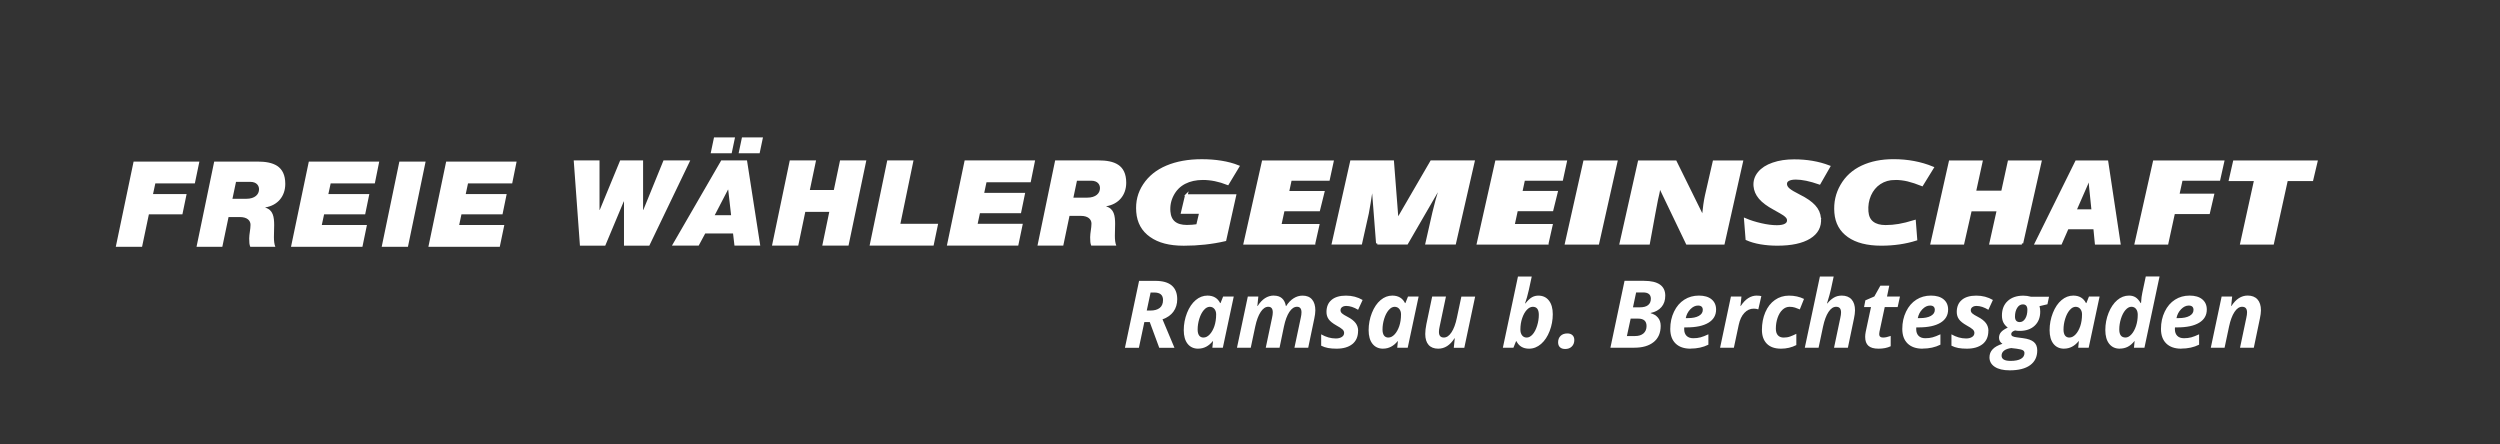 <?xml version="1.0" encoding="UTF-8"?>
<svg id="Ebene_1" xmlns="http://www.w3.org/2000/svg" version="1.1" viewBox="0 0 720.08 127.98">
  <rect x="0" y="0" width="720.08" height="127.98" fill="#333333" stroke="none"/>
  <!-- Generator: Adobe Illustrator 29.7.0, SVG Export Plug-In . SVG Version: 2.1.1 Build 138)  -->
  <defs>
    <style>
      .st0 {
        display: none;
        fill: #fbdc07;
        stroke: #1b1d1b;
      }

      .st0, .st1 {
        stroke-miterlimit: 10;
      }

      .st1 {
        stroke: #fff;
        stroke-width: .75px;
      }

      .st1, .st2 {
        fill: #fff;
      }
    </style>
  </defs>
  <rect class="st0" x="-170.37" y="-213.42" width="612" height="601"/>
  <polygon class="st2" points="38.48 46.54 57.43 46.54 56.12 52.83 44.74 52.83 44.08 55.89 53.75 55.89 52.54 61.74 42.88 61.74 40.92 71.09 33.35 71.09 38.48 46.54"/>
  <path class="st2" d="M66.94,57.26h3.99c2.51,0,3.68-1.27,3.68-2.75,0-.93-.58-2.13-2.54-2.13h-4.09l-1.03,4.88h0ZM61.71,46.54h12.45c4.54,0,8.01,1.24,8.01,6.43,0,3.58-2.2,6.19-5.74,6.77v.07c2.23.65,2.54,2.68,2.54,5.02,0,1.14-.07,2.34-.07,3.44s.1,2.1.41,2.82h-7.22c-.27-.65-.31-1.31-.31-2.41,0-1.2.38-2.68.38-3.92s-.96-2.24-3.06-2.24h-3.27l-1.79,8.56h-7.43l5.09-24.55h0Z"/>
  <polygon class="st2" points="88.95 46.54 109.23 46.54 107.96 52.83 95.24 52.83 94.58 55.89 106.38 55.89 105.18 61.74 93.35 61.74 92.69 64.8 105.69 64.8 104.39 71.09 83.82 71.09 88.95 46.54"/>
  <polygon class="st2" points="115.03 46.54 122.59 46.54 117.5 71.09 109.94 71.09 115.03 46.54"/>
  <polygon class="st2" points="128.51 46.54 148.8 46.54 147.53 52.83 134.8 52.83 134.15 55.89 145.94 55.89 144.74 61.74 132.91 61.74 132.26 64.8 145.26 64.8 143.95 71.09 123.39 71.09 128.51 46.54"/>
  <polygon class="st2" points="187.02 70.76 179.73 70.76 179.73 58.03 179.66 58.03 174.33 70.76 167.04 70.76 165.25 46.2 172.68 46.2 172.68 60.47 172.75 60.47 178.63 46.2 185.23 46.2 185.23 60.47 185.3 60.47 191.11 46.2 198.82 46.2 187.02 70.76"/>
  <path class="st2" d="M213.71,39.57h6.05l-.96,4.57h-6.05l.96-4.57ZM205.87,61.99h4.71l-.83-7.36h-.07l-3.82,7.36h.01ZM205.66,39.57h6.05l-.96,4.57h-6.05l.96-4.57ZM207.73,46.2h7.43l3.82,24.55h-7.43l-.41-3.51h-8.01l-1.89,3.51h-7.7l14.2-24.55h-.01Z"/>
  <polygon class="st2" points="227.48 46.2 235.05 46.2 233.26 54.73 240.17 54.73 241.96 46.2 249.53 46.2 244.4 70.75 236.84 70.75 238.86 61.02 231.95 61.02 229.92 70.75 222.36 70.75 227.48 46.2"/>
  <polygon class="st2" points="255.56 46.2 263.12 46.2 259.34 64.46 270.21 64.46 268.9 70.75 250.47 70.75 255.56 46.2"/>
  <polygon class="st2" points="277.85 46.2 298.14 46.2 296.87 52.5 284.14 52.5 283.49 55.56 295.28 55.56 294.08 61.4 282.25 61.4 281.6 64.46 294.6 64.46 293.29 70.75 272.73 70.75 277.85 46.2"/>
  <path class="st2" d="M309.16,56.93h3.99c2.51,0,3.68-1.27,3.68-2.75,0-.93-.58-2.13-2.54-2.13h-4.09l-1.03,4.88h0ZM303.93,46.2h12.45c4.54,0,8.01,1.24,8.01,6.43,0,3.58-2.2,6.19-5.74,6.77v.07c2.23.65,2.54,2.68,2.54,5.02,0,1.14-.07,2.34-.07,3.44s.1,2.1.41,2.82h-7.22c-.27-.65-.31-1.31-.31-2.41,0-1.2.38-2.68.38-3.92s-.96-2.24-3.06-2.24h-3.27l-1.79,8.56h-7.43l5.09-24.55h0Z"/>
  <path class="st1" d="M341.67,56.33h14.01l-2.84,12.77c-3.76.87-7.72,1.3-11.86,1.3s-7.16-.81-9.49-2.44c-2.33-1.63-3.61-3.93-3.84-6.92s.42-5.44,1.92-7.74c1.51-2.3,3.68-4.06,6.52-5.26s6.2-1.81,10.09-1.81,7.55.57,10.42,1.72l-2.99,4.96c-2.42-.96-4.8-1.45-7.14-1.45-2.02,0-3.78.39-5.27,1.16s-2.64,1.92-3.45,3.44-1.15,3.14-1.01,4.87c.22,2.83,1.93,4.24,5.13,4.24.96,0,1.98-.08,3.04-.23l.88-3.73h-5.26l1.16-4.9-.02.02Z"/>
  <path class="st1" d="M378.48,70.08h-19.93l5.27-23.48h19.93l-1.1,5.09h-10.95l-.79,3.69h10.2l-1.26,5.09h-10.2l-.96,4.43h10.95l-1.16,5.17h0Z"/>
  <path class="st1" d="M396.72,70.07l-1.31-16.85h-.18c-.68,4.46-1.12,7.21-1.34,8.22l-1.93,8.62h-7.99l5.27-23.48h11.9l1.29,16.67h.18l9.68-16.67h12.08l-5.37,23.48h-8.06l2-8.82c.58-2.44,1.22-4.78,1.94-7l.27-1.03h-.18l-9.76,16.85h-8.5.01Z"/>
  <path class="st1" d="M445.67,70.07h-19.93l5.27-23.48h19.93l-1.1,5.09h-10.95l-.79,3.69h10.2l-1.26,5.09h-10.2l-.96,4.43h10.95l-1.16,5.17h0Z"/>
  <path class="st1" d="M451.12,70.07l5.27-23.48h9.12l-5.27,23.48h-9.12Z"/>
  <path class="st1" d="M496.39,70.07h-10.45l-7.92-16.51h-.18c-.2,3.12,0,0-1.47,8.21l-1.52,8.3h-7.99l5.27-23.48h10.45l7.79,15.79h.21c.25-2.53.53-4.51.85-5.96l2.25-9.83h7.99l-5.27,23.48h-.01Z"/>
  <path class="st1" d="M524.14,62.86c.18,2.38-.8,4.23-2.95,5.55s-5.24,1.98-9.26,1.98c-1.68,0-3.29-.13-4.81-.39s-2.84-.65-3.97-1.15l-.44-5.62c1.33.57,2.84,1.04,4.53,1.43s3.21.58,4.56.58c1.13,0,1.98-.17,2.53-.5.56-.33.81-.8.76-1.41-.02-.29-.13-.56-.34-.81-.2-.25-.48-.5-.84-.76-.36-.25-1.3-.81-2.84-1.66-1.87-1.01-3.25-2.03-4.14-3.08s-1.39-2.2-1.49-3.45c-.11-1.4.29-2.66,1.21-3.78.92-1.12,2.26-1.99,4.05-2.6,1.78-.62,3.81-.92,6.07-.92,3.66,0,6.99.57,10.01,1.72l-2.73,4.77c-2.69-.94-4.96-1.41-6.79-1.41-.98,0-1.72.15-2.23.45s-.74.74-.69,1.32c.04.52.34,1.01.88,1.47s1.57,1.06,3.07,1.82c1.88.93,3.29,1.91,4.25,2.94s1.48,2.21,1.58,3.53l.02-.02Z"/>
  <path class="st1" d="M545.81,51.46c-1.65,0-3.11.42-4.38,1.25s-2.22,1.99-2.87,3.45c-.64,1.47-.9,3.06-.77,4.77.11,1.43.62,2.51,1.54,3.21.91.71,2.17,1.06,3.78,1.06,1.27,0,2.55-.11,3.83-.33s2.79-.59,4.51-1.12l.4,5.19c-3.03.96-6.36,1.45-9.99,1.45-3.98,0-7.11-.8-9.38-2.39s-3.52-3.84-3.75-6.75.35-5.46,1.72-7.84,3.34-4.17,5.92-5.38c2.58-1.21,5.59-1.81,9.03-1.81,4.06,0,7.79.7,11.21,2.1l-3.02,4.9c-1.47-.59-2.81-1.03-4.03-1.33-1.22-.29-2.47-.44-3.75-.44h0Z"/>
  <path class="st1" d="M582.36,70.07h-8.98l2.13-9.57h-7.94l-2.17,9.57h-8.98l5.27-23.48h8.98l-1.9,8.7h7.99l1.9-8.7h9l-5.3,23.48h0Z"/>
  <path class="st1" d="M624.19,70.07h-8.98l5.27-23.48h19.8l-1.14,5.09h-10.82l-.98,4.48h10.01l-1.19,5.12h-10.06l-1.91,8.79h0Z"/>
  <path class="st1" d="M654.6,70.07h-8.98l4.02-18.29h-7.28l1.18-5.19h23.61l-1.23,5.19h-7.3l-4.02,18.29Z"/>
  <path class="st1" d="M603.31,65.67h-7.83l-1.93,4.4h-7.1l11.62-23.48h8.8l3.54,23.48h-6.66l-.43-4.4h-.01ZM597.68,60.66h5.12l-.7-6.81-.12-1.38c-.05-.8-.07-1.5-.05-2.1-.23.92-.53,1.81-.91,2.67l-3.34,7.63h0Z"/>
  <g>
    <path class="st2" d="M329.61,92.77l-1.57,7.4h-4.02l4.07-19.27h4.73c2.08,0,3.65.45,4.69,1.34,1.04.9,1.57,2.21,1.57,3.94,0,1.39-.37,2.58-1.09,3.58-.73,1-1.78,1.74-3.15,2.22l3.44,8.19h-4.38l-2.73-7.4h-1.57ZM330.31,89.45h1.03c1.15,0,2.05-.25,2.69-.75s.96-1.27.96-2.29c0-.72-.21-1.26-.63-1.62-.42-.36-1.07-.54-1.97-.54h-.98l-1.11,5.21Z"/>
    <path class="st2" d="M345.12,100.43c-1.29,0-2.31-.47-3.05-1.4-.74-.94-1.11-2.25-1.11-3.94s.32-3.4.95-4.98c.63-1.58,1.46-2.8,2.49-3.67,1.03-.87,2.16-1.3,3.39-1.3.85,0,1.59.18,2.21.55.62.37,1.1.91,1.44,1.61h.11l.75-1.89h3.06l-3.14,14.74h-3.02l.19-1.91h-.05c-1.18,1.45-2.58,2.18-4.21,2.18ZM346.67,97.22c.61,0,1.19-.29,1.75-.88.56-.59,1.01-1.39,1.36-2.39.34-1.01.51-2.15.51-3.42,0-.62-.17-1.14-.51-1.55-.34-.41-.78-.61-1.34-.61-.6,0-1.17.32-1.71.95-.54.63-.97,1.47-1.29,2.5-.32,1.04-.48,2.07-.48,3.09,0,.77.15,1.35.44,1.74.29.39.71.58,1.26.58Z"/>
    <path class="st2" d="M366.93,85.15c1.92,0,3.08,1,3.45,3.01h.08c.6-.97,1.3-1.71,2.12-2.23.81-.52,1.68-.78,2.6-.78,1.2,0,2.11.37,2.74,1.12.63.75.94,1.79.94,3.12,0,.67-.1,1.46-.3,2.37l-1.75,8.4h-3.97l1.82-8.61c.14-.6.21-1.12.21-1.57,0-1.08-.43-1.62-1.29-1.62-.81,0-1.54.49-2.2,1.48-.65.98-1.18,2.38-1.56,4.19l-1.27,6.13h-3.97l1.81-8.61c.14-.6.21-1.12.21-1.57,0-1.08-.43-1.62-1.29-1.62-.81,0-1.54.5-2.2,1.5s-1.18,2.4-1.56,4.19l-1.29,6.1h-3.97l3.12-14.74h3.03l-.28,2.73h.08c1.28-2,2.84-3.01,4.68-3.01Z"/>
    <path class="st2" d="M391.17,95.3c0,1.65-.55,2.92-1.64,3.8-1.09.88-2.62,1.33-4.57,1.33-.94,0-1.76-.07-2.46-.2-.7-.13-1.35-.35-1.96-.66v-3.27c1.38.79,2.78,1.19,4.21,1.19.7,0,1.28-.14,1.73-.43.45-.29.67-.67.67-1.17,0-.38-.16-.72-.49-1.02-.33-.3-.9-.68-1.73-1.13-1.06-.6-1.81-1.19-2.23-1.79-.42-.59-.63-1.29-.63-2.1,0-1.49.49-2.65,1.46-3.47.97-.82,2.36-1.23,4.16-1.23s3.36.42,4.79,1.25l-1.3,2.83c-1.23-.74-2.37-1.11-3.4-1.11-.5,0-.91.11-1.21.34-.31.22-.46.53-.46.9,0,.34.14.64.42.9.28.26.81.59,1.58.98,1.08.55,1.86,1.16,2.35,1.81s.73,1.4.73,2.24Z"/>
    <path class="st2" d="M398.37,100.43c-1.29,0-2.31-.47-3.05-1.4-.74-.94-1.11-2.25-1.11-3.94s.32-3.4.95-4.98c.63-1.58,1.46-2.8,2.49-3.67,1.03-.87,2.16-1.3,3.39-1.3.85,0,1.59.18,2.21.55.62.37,1.1.91,1.44,1.61h.11l.75-1.89h3.06l-3.14,14.74h-3.02l.19-1.91h-.05c-1.18,1.45-2.58,2.18-4.21,2.18ZM399.92,97.22c.61,0,1.19-.29,1.75-.88.56-.59,1.01-1.39,1.36-2.39.34-1.01.51-2.15.51-3.42,0-.62-.17-1.14-.51-1.55-.34-.41-.78-.61-1.34-.61-.6,0-1.17.32-1.71.95-.54.63-.97,1.47-1.29,2.5-.32,1.04-.48,2.07-.48,3.09,0,.77.15,1.35.44,1.74.29.39.71.58,1.26.58Z"/>
    <path class="st2" d="M412.51,85.42h3.97l-1.81,8.61c-.14.6-.21,1.12-.21,1.57,0,1.08.47,1.62,1.42,1.62.81,0,1.54-.5,2.2-1.5.66-1,1.18-2.4,1.55-4.19l1.29-6.1h3.97l-3.12,14.74h-3.03l.28-2.73h-.08c-1.27,2-2.83,2.99-4.68,2.99-1.21,0-2.14-.36-2.78-1.09-.64-.72-.96-1.77-.96-3.14,0-.82.11-1.75.32-2.81l1.67-7.96Z"/>
    <path class="st2" d="M443.1,85.15c1.28,0,2.3.47,3.04,1.42.74.95,1.11,2.26,1.11,3.93s-.3,3.29-.9,4.85c-.6,1.56-1.42,2.8-2.46,3.71-1.05.91-2.2,1.37-3.47,1.37-1.71,0-2.92-.72-3.64-2.15h-.11l-.76,1.88h-3.04l4.35-20.51h3.97l-.82,3.8c-.36,1.6-.73,2.91-1.11,3.94h.11c.69-.86,1.31-1.45,1.88-1.77.57-.32,1.18-.47,1.85-.47ZM441.5,88.37c-.6,0-1.17.29-1.71.86s-.99,1.36-1.34,2.38c-.35,1.01-.53,2.12-.53,3.3,0,.7.16,1.27.49,1.69.32.42.77.63,1.34.63s1.15-.3,1.69-.91.97-1.44,1.3-2.5c.33-1.06.49-2.1.49-3.13,0-1.55-.58-2.32-1.73-2.32Z"/>
    <path class="st2" d="M448.78,98.65c0-.79.23-1.42.71-1.9.47-.47,1.13-.71,1.98-.71.6,0,1.08.17,1.44.5s.54.8.54,1.41c0,.76-.24,1.38-.72,1.86s-1.12.71-1.9.71c-.64,0-1.14-.16-1.5-.49-.36-.33-.54-.79-.54-1.38Z"/>
    <path class="st2" d="M473.55,80.89c2.01,0,3.53.36,4.56,1.07,1.03.72,1.54,1.79,1.54,3.21,0,1.32-.36,2.41-1.09,3.26-.73.86-1.77,1.43-3.11,1.71v.08c.88.23,1.58.65,2.1,1.27.52.62.78,1.41.78,2.38,0,2.01-.67,3.56-2.02,4.65s-3.2,1.63-5.58,1.63h-6.88l4.07-19.27h5.62ZM468.59,96.79h2.37c1.03,0,1.83-.25,2.42-.76.58-.51.88-1.22.88-2.12,0-1.42-.8-2.14-2.41-2.14h-2.17l-1.08,5.02ZM470.35,88.52h1.96c1.06,0,1.86-.21,2.39-.64.53-.43.8-1.04.8-1.84,0-1.2-.75-1.81-2.24-1.81h-2l-.91,4.29Z"/>
    <path class="st2" d="M486.92,100.43c-1.85,0-3.28-.5-4.3-1.49-1.02-.99-1.53-2.39-1.53-4.21s.36-3.48,1.09-4.98c.72-1.5,1.71-2.64,2.95-3.43,1.24-.79,2.64-1.18,4.21-1.18s2.77.36,3.64,1.07c.87.72,1.31,1.7,1.31,2.95,0,1.64-.73,2.91-2.2,3.8-1.47.89-3.56,1.34-6.29,1.34h-.67l-.03.28v.26c0,.8.23,1.43.68,1.89.45.46,1.1.69,1.94.69.76,0,1.46-.08,2.08-.25s1.38-.46,2.27-.88v2.99c-1.51.76-3.23,1.13-5.14,1.13ZM489.08,88.01c-.77,0-1.5.35-2.19,1.05s-1.13,1.56-1.34,2.57h.59c1.36,0,2.42-.21,3.18-.64.76-.43,1.14-1,1.14-1.73,0-.83-.46-1.25-1.38-1.25Z"/>
    <path class="st2" d="M506.05,85.15c.52,0,.94.05,1.27.14l-.87,3.82c-.4-.14-.83-.21-1.32-.21-1.02,0-1.91.4-2.68,1.21-.77.8-1.32,1.96-1.64,3.46l-1.4,6.59h-3.97l3.12-14.74h3.03l-.28,2.73h.08c1.29-2,2.84-3.01,4.65-3.01Z"/>
    <path class="st2" d="M512.98,100.43c-1.77,0-3.12-.47-4.07-1.42-.94-.95-1.42-2.28-1.42-4,0-1.86.33-3.56.98-5.08.65-1.52,1.58-2.7,2.76-3.53,1.19-.83,2.54-1.25,4.06-1.25,1.6,0,3.04.32,4.32.95l-1.21,3.02c-.47-.2-.94-.38-1.4-.53s-.98-.22-1.56-.22c-.75,0-1.42.28-2.02.84-.6.56-1.07,1.33-1.41,2.31-.34.98-.51,2.03-.51,3.16,0,.84.2,1.48.6,1.91.4.43.96.64,1.67.64.67,0,1.29-.1,1.86-.31.57-.21,1.16-.46,1.77-.77v3.24c-1.34.69-2.81,1.04-4.43,1.04Z"/>
    <path class="st2" d="M532.23,100.16h-3.97l1.81-8.61c.14-.6.21-1.12.21-1.57,0-1.08-.47-1.62-1.42-1.62-.81,0-1.54.5-2.2,1.5s-1.18,2.4-1.56,4.19l-1.29,6.1h-3.97l4.35-20.51h3.97c-.34,1.59-.61,2.81-.79,3.67s-.56,2.21-1.13,4.07h.11c.54-.68,1.15-1.22,1.82-1.63.67-.41,1.44-.61,2.32-.61,1.21,0,2.15.37,2.81,1.1.66.73,1,1.78,1,3.14,0,.64-.1,1.43-.3,2.37l-1.75,8.4Z"/>
    <path class="st2" d="M542.44,97.22c.57,0,1.28-.15,2.14-.46v2.97c-.98.47-2.14.7-3.51.7s-2.29-.28-2.91-.83c-.62-.55-.93-1.41-.93-2.57,0-.44.05-.93.16-1.48l1.52-7.11h-2l.38-1.94,2.58-1.11,1.74-3.11h2.56l-.65,3.14h3.73l-.66,3.02h-3.72l-1.52,7.11c-.05.26-.08.5-.08.7,0,.65.39.98,1.16.98Z"/>
    <path class="st2" d="M553.75,100.43c-1.85,0-3.28-.5-4.3-1.49-1.02-.99-1.53-2.39-1.53-4.21s.36-3.48,1.09-4.98c.72-1.5,1.71-2.64,2.95-3.43,1.24-.79,2.64-1.18,4.21-1.18s2.77.36,3.64,1.07c.87.72,1.31,1.7,1.31,2.95,0,1.64-.73,2.91-2.2,3.8-1.47.89-3.56,1.34-6.29,1.34h-.67l-.03.28v.26c0,.8.23,1.43.68,1.89.45.46,1.1.69,1.94.69.76,0,1.46-.08,2.08-.25s1.38-.46,2.27-.88v2.99c-1.51.76-3.23,1.13-5.14,1.13ZM555.91,88.01c-.77,0-1.5.35-2.19,1.05s-1.13,1.56-1.34,2.57h.59c1.36,0,2.42-.21,3.18-.64.76-.43,1.14-1,1.14-1.73,0-.83-.46-1.25-1.38-1.25Z"/>
    <path class="st2" d="M572.71,95.3c0,1.65-.55,2.92-1.64,3.8-1.09.88-2.62,1.33-4.57,1.33-.94,0-1.76-.07-2.46-.2-.7-.13-1.35-.35-1.96-.66v-3.27c1.38.79,2.78,1.19,4.21,1.19.7,0,1.28-.14,1.73-.43.45-.29.67-.67.67-1.17,0-.38-.16-.72-.49-1.02-.33-.3-.9-.68-1.73-1.13-1.06-.6-1.81-1.19-2.23-1.79-.42-.59-.63-1.29-.63-2.1,0-1.49.49-2.65,1.46-3.47.97-.82,2.36-1.23,4.16-1.23s3.36.42,4.79,1.25l-1.3,2.83c-1.23-.74-2.37-1.11-3.4-1.11-.5,0-.91.11-1.21.34-.31.22-.46.53-.46.9,0,.34.14.64.42.9.28.26.81.59,1.58.98,1.08.55,1.86,1.16,2.35,1.81s.73,1.4.73,2.24Z"/>
    <path class="st2" d="M590.19,85.45l-.46,2.19-2.29.54c.14.46.21.98.21,1.56,0,1.71-.53,3.07-1.6,4.07-1.06,1-2.51,1.5-4.34,1.5-.52,0-.95-.04-1.3-.13-.74.24-1.11.58-1.11,1.03,0,.3.13.51.4.65s.65.23,1.17.3l1.81.24c1.43.18,2.48.56,3.13,1.11.66.56.98,1.37.98,2.42,0,1.85-.69,3.27-2.06,4.26s-3.33,1.48-5.88,1.48c-1.83,0-3.25-.33-4.28-1-1.02-.66-1.54-1.58-1.54-2.74,0-.9.3-1.67.9-2.31.6-.65,1.54-1.18,2.83-1.6-.65-.41-.98-1-.98-1.75,0-.62.2-1.16.59-1.61.39-.45,1.04-.89,1.93-1.3-.57-.43-.99-.92-1.27-1.48-.27-.55-.41-1.23-.41-2.02,0-1.75.55-3.14,1.65-4.16,1.1-1.02,2.6-1.54,4.5-1.54.73,0,1.46.1,2.19.3h5.21ZM579.36,100.24c-.93.12-1.64.37-2.12.75-.48.38-.72.86-.72,1.44,0,1.01.85,1.52,2.56,1.52,1.33,0,2.33-.2,3.01-.59s1.02-.95,1.02-1.67c0-.34-.14-.61-.43-.79-.29-.18-.89-.34-1.81-.46l-1.5-.18ZM582.65,87.67c-.68,0-1.22.34-1.64,1.01-.42.67-.63,1.51-.63,2.52s.45,1.57,1.36,1.57c.66,0,1.19-.34,1.6-1.01.41-.67.61-1.52.61-2.55s-.44-1.54-1.31-1.54Z"/>
    <path class="st2" d="M594.51,100.43c-1.29,0-2.31-.47-3.05-1.4-.74-.94-1.11-2.25-1.11-3.94s.32-3.4.95-4.98c.63-1.58,1.46-2.8,2.49-3.67,1.03-.87,2.16-1.3,3.39-1.3.85,0,1.59.18,2.21.55.62.37,1.1.91,1.44,1.61h.11l.75-1.89h3.06l-3.14,14.74h-3.02l.19-1.91h-.05c-1.18,1.45-2.58,2.18-4.21,2.18ZM596.07,97.22c.61,0,1.19-.29,1.75-.88.56-.59,1.01-1.39,1.36-2.39.34-1.01.51-2.15.51-3.42,0-.62-.17-1.14-.51-1.55-.34-.41-.78-.61-1.34-.61-.6,0-1.17.32-1.71.95-.54.63-.97,1.47-1.29,2.5-.32,1.04-.48,2.07-.48,3.09,0,.77.15,1.35.44,1.74.29.39.71.58,1.26.58Z"/>
    <path class="st2" d="M610.56,100.43c-1.29,0-2.31-.47-3.05-1.41-.74-.94-1.11-2.26-1.11-3.96s.31-3.37.94-4.94c.63-1.57,1.46-2.79,2.49-3.67,1.03-.88,2.16-1.31,3.4-1.31.72,0,1.34.16,1.87.49.52.33,1.02.88,1.48,1.67h.11l.03-.37c.05-.97.16-1.82.33-2.57l1-4.72h3.97l-4.35,20.51h-3.02l.19-1.91h-.05c-.62.77-1.28,1.32-1.96,1.66-.68.34-1.43.51-2.25.51ZM612.22,97.22c.58,0,1.14-.3,1.69-.9.55-.6.99-1.4,1.33-2.41.33-1,.5-2.08.5-3.23,0-.7-.16-1.27-.49-1.69-.33-.42-.78-.63-1.35-.63s-1.17.32-1.71.95c-.54.63-.97,1.47-1.29,2.5-.32,1.04-.48,2.07-.48,3.09,0,1.55.6,2.32,1.81,2.32Z"/>
    <path class="st2" d="M628.26,100.43c-1.85,0-3.28-.5-4.3-1.49-1.02-.99-1.53-2.39-1.53-4.21s.36-3.48,1.09-4.98c.72-1.5,1.71-2.64,2.95-3.43,1.24-.79,2.64-1.18,4.21-1.18s2.77.36,3.64,1.07c.87.72,1.31,1.7,1.31,2.95,0,1.64-.73,2.91-2.2,3.8-1.47.89-3.56,1.34-6.29,1.34h-.67l-.03.28v.26c0,.8.23,1.43.68,1.89.45.46,1.1.69,1.94.69.76,0,1.46-.08,2.08-.25s1.38-.46,2.27-.88v2.99c-1.51.76-3.23,1.13-5.14,1.13ZM630.42,88.01c-.77,0-1.5.35-2.19,1.05s-1.13,1.56-1.34,2.57h.59c1.36,0,2.42-.21,3.18-.64.76-.43,1.14-1,1.14-1.73,0-.83-.46-1.25-1.38-1.25Z"/>
    <path class="st2" d="M649.17,100.16h-3.97l1.81-8.61c.14-.6.21-1.12.21-1.57,0-1.08-.47-1.62-1.42-1.62-.81,0-1.54.5-2.2,1.5s-1.18,2.4-1.56,4.19l-1.29,6.1h-3.97l3.12-14.74h3.03l-.28,2.73h.08c1.28-2,2.84-3.01,4.68-3.01,1.21,0,2.15.37,2.81,1.1.66.73,1,1.78,1,3.14,0,.64-.1,1.43-.3,2.37l-1.75,8.4Z"/>
  </g>
</svg>